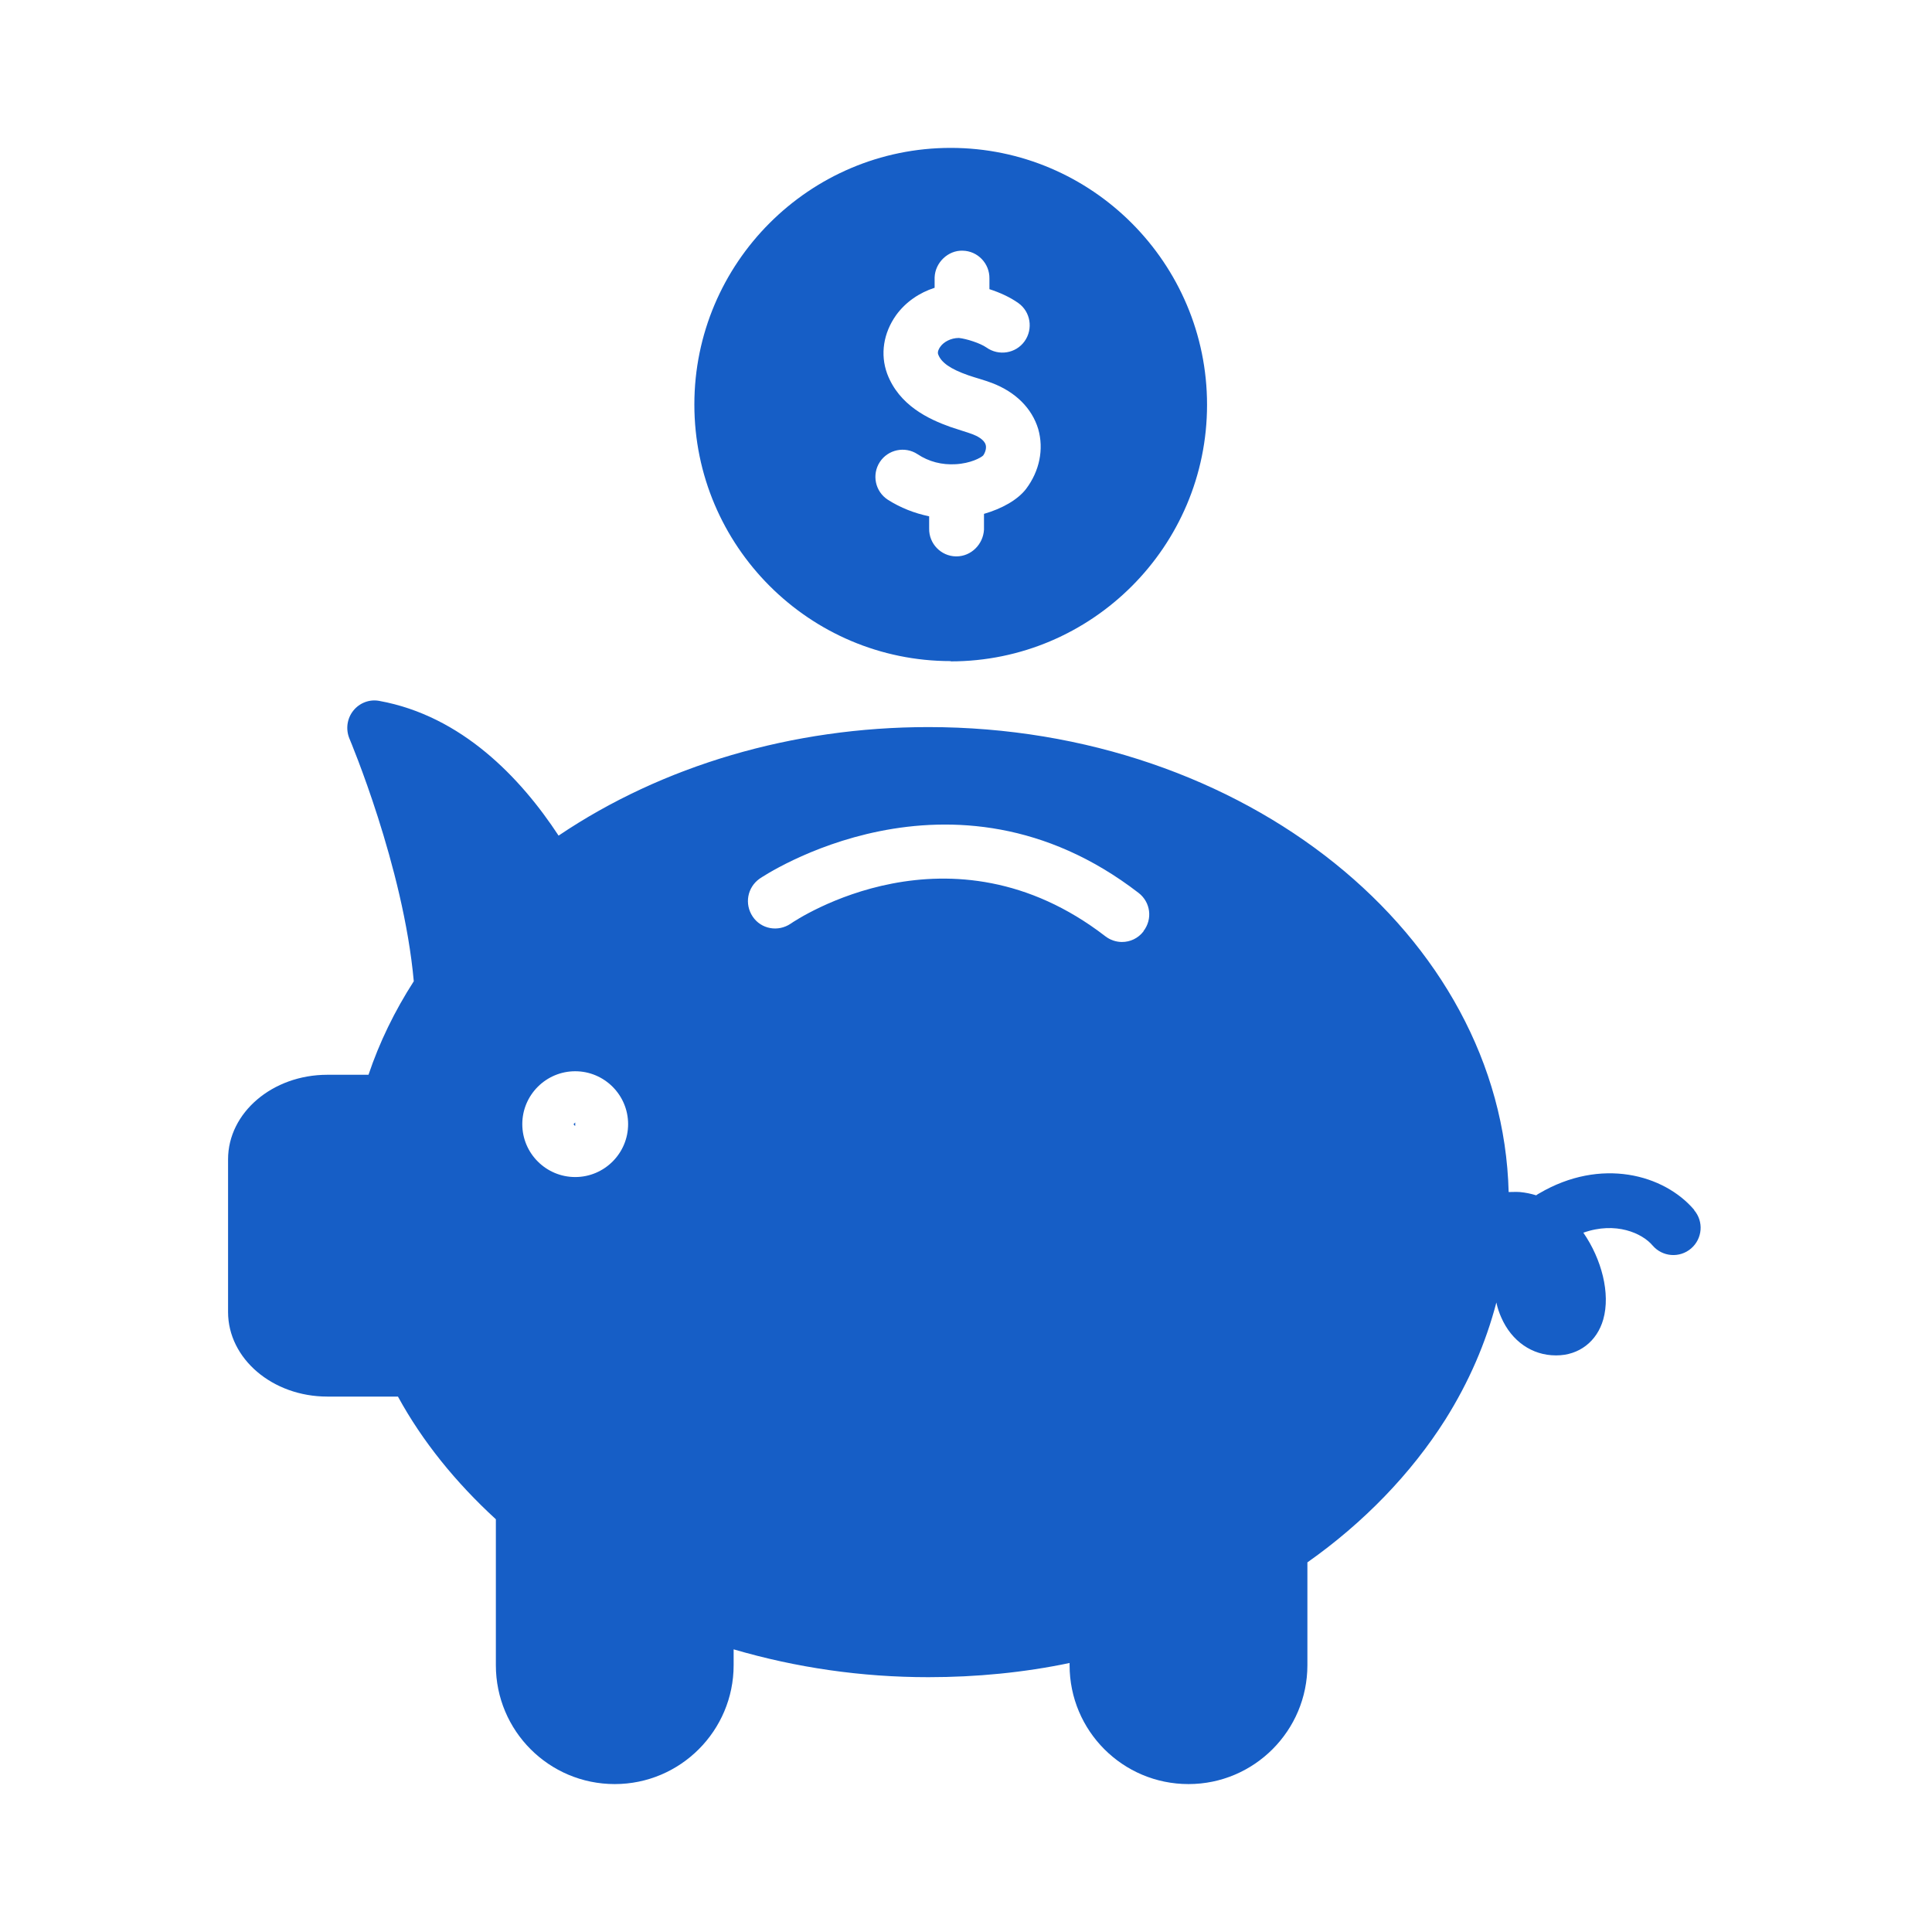 <svg xmlns="http://www.w3.org/2000/svg" xmlns:xlink="http://www.w3.org/1999/xlink" width="300" viewBox="0 0 224.88 225" height="300" preserveAspectRatio="xMidYMid meet"><defs><clipPath id="ba42d8fbd3"><path d="M 80 17.047 L 141 17.047 L 141 78 L 80 78 Z M 80 17.047 " clip-rule="nonzero"></path></clipPath><clipPath id="bacb3d35a8"><path d="M 26.531 81 L 198 81 L 198 208 L 26.531 208 Z M 26.531 81 " clip-rule="nonzero"></path></clipPath></defs><g clip-path="url(#ba42d8fbd3)"><path fill="#165ec6" d="M 110.66 77.023 C 127.109 77.023 140.512 63.621 140.512 47.141 C 140.512 30.656 127.109 17.223 110.66 17.223 C 94.207 17.223 80.805 30.625 80.805 47.109 C 80.805 63.59 94.207 76.992 110.66 76.992 Z M 102.402 53.809 C 103.355 52.348 105.324 51.934 106.785 52.887 C 108.117 53.777 109.641 54.156 111.23 54.062 C 112.977 53.969 114.184 53.301 114.438 53.047 C 114.691 52.699 114.852 52.156 114.723 51.777 C 114.535 51.172 113.707 50.762 113.199 50.57 C 112.852 50.441 112.469 50.316 112.055 50.188 C 111.578 50.031 111.102 49.871 110.594 49.711 C 108.117 48.824 104.656 47.234 103.258 43.52 C 102.434 41.266 102.816 38.789 104.309 36.691 C 105.418 35.168 107.008 34.086 108.785 33.516 L 108.785 32.309 C 108.848 30.562 110.371 29.133 112.055 29.195 C 113.805 29.227 115.199 30.688 115.168 32.438 L 115.168 33.676 C 116.344 34.055 117.551 34.594 118.535 35.293 C 119.965 36.309 120.281 38.312 119.266 39.738 C 118.25 41.168 116.25 41.488 114.82 40.469 C 114.09 39.961 112.5 39.453 111.613 39.359 C 110.66 39.359 109.832 39.836 109.453 40.375 C 109.355 40.504 109.07 40.945 109.199 41.266 C 109.547 42.219 110.629 42.98 112.723 43.711 C 113.168 43.867 113.613 43.996 114.023 44.121 C 114.535 44.281 115.043 44.441 115.453 44.598 C 118.219 45.648 120.121 47.551 120.852 49.965 C 121.52 52.316 121.012 54.855 119.426 56.953 C 118.441 58.223 116.629 59.238 114.535 59.844 L 114.535 61.684 C 114.438 63.398 113.039 64.797 111.324 64.797 C 111.324 64.797 111.262 64.797 111.262 64.797 C 109.516 64.766 108.117 63.305 108.148 61.559 L 108.148 60.129 C 106.465 59.781 104.816 59.145 103.324 58.191 C 101.863 57.238 101.449 55.27 102.402 53.809 Z M 102.402 53.809 " fill-opacity="1" fill-rule="nonzero"></path></g><path fill="#165ec6" d="M 66.93 131.109 L 66.93 130.727 L 66.738 130.918 C 66.738 130.918 66.832 131.109 66.93 131.109 Z M 66.93 131.109 " fill-opacity="1" fill-rule="nonzero"></path><g clip-path="url(#bacb3d35a8)"><path fill="#165ec6" d="M 197.262 140.922 C 193.738 136.762 186.371 134.762 179.191 138.984 C 179.066 139.047 178.969 139.109 178.844 139.207 C 178.238 139.016 177.605 138.887 176.938 138.824 C 176.461 138.793 176.082 138.824 175.637 138.824 C 174.875 108.879 144.863 84.676 108.055 84.676 C 92.238 84.676 77.09 89.156 64.992 97.316 C 60.578 90.586 53.715 83.375 44.125 81.629 C 42.984 81.406 41.809 81.852 41.078 82.773 C 40.348 83.691 40.188 84.934 40.633 86.012 C 40.695 86.172 46.922 100.875 48.129 114.277 C 45.902 117.738 44.125 121.391 42.855 125.168 L 38.059 125.168 C 31.676 125.168 26.5 129.582 26.5 135.016 L 26.5 152.797 C 26.5 158.23 31.676 162.645 38.059 162.645 L 46.285 162.645 C 49.145 167.883 53.02 172.648 57.688 176.934 L 57.688 193.926 C 57.688 201.578 63.879 207.773 71.531 207.773 C 79.188 207.773 85.379 201.547 85.379 193.926 L 85.379 192.082 C 92.652 194.211 100.242 195.324 108.055 195.324 C 113.676 195.324 119.203 194.781 124.504 193.672 L 124.504 193.926 C 124.504 201.578 130.699 207.773 138.352 207.773 C 146.004 207.773 152.199 201.547 152.199 193.926 L 152.199 181.953 C 158.742 177.348 164.297 171.598 168.27 165.312 C 171 160.961 172.969 156.418 174.207 151.688 C 174.332 152.289 174.523 152.863 174.777 153.434 C 175.984 156.195 178.367 157.848 181.129 157.848 L 181.191 157.848 C 183.828 157.848 185.926 156.227 186.656 153.656 C 187.512 150.641 186.465 146.637 184.336 143.559 C 188.117 142.223 191.195 143.621 192.402 145.051 C 193.547 146.383 195.547 146.543 196.883 145.398 C 198.215 144.254 198.375 142.254 197.23 140.922 Z M 133.113 108.465 C 132.477 109.289 131.555 109.703 130.602 109.703 C 129.938 109.703 129.238 109.48 128.664 109.035 C 110.629 95.125 92.746 107.066 92.016 107.574 C 90.555 108.559 88.586 108.211 87.602 106.75 C 86.617 105.289 86.969 103.352 88.395 102.336 C 88.617 102.176 110.754 87.188 132.539 103.988 C 133.938 105.066 134.191 107.035 133.113 108.434 Z M 66.93 137.078 C 63.531 137.078 60.766 134.316 60.766 130.918 C 60.766 127.52 63.531 124.758 66.93 124.758 C 70.324 124.758 73.09 127.52 73.09 130.918 C 73.09 134.316 70.324 137.078 66.93 137.078 Z M 66.93 137.078 " fill-opacity="1" fill-rule="nonzero"></path></g></svg>